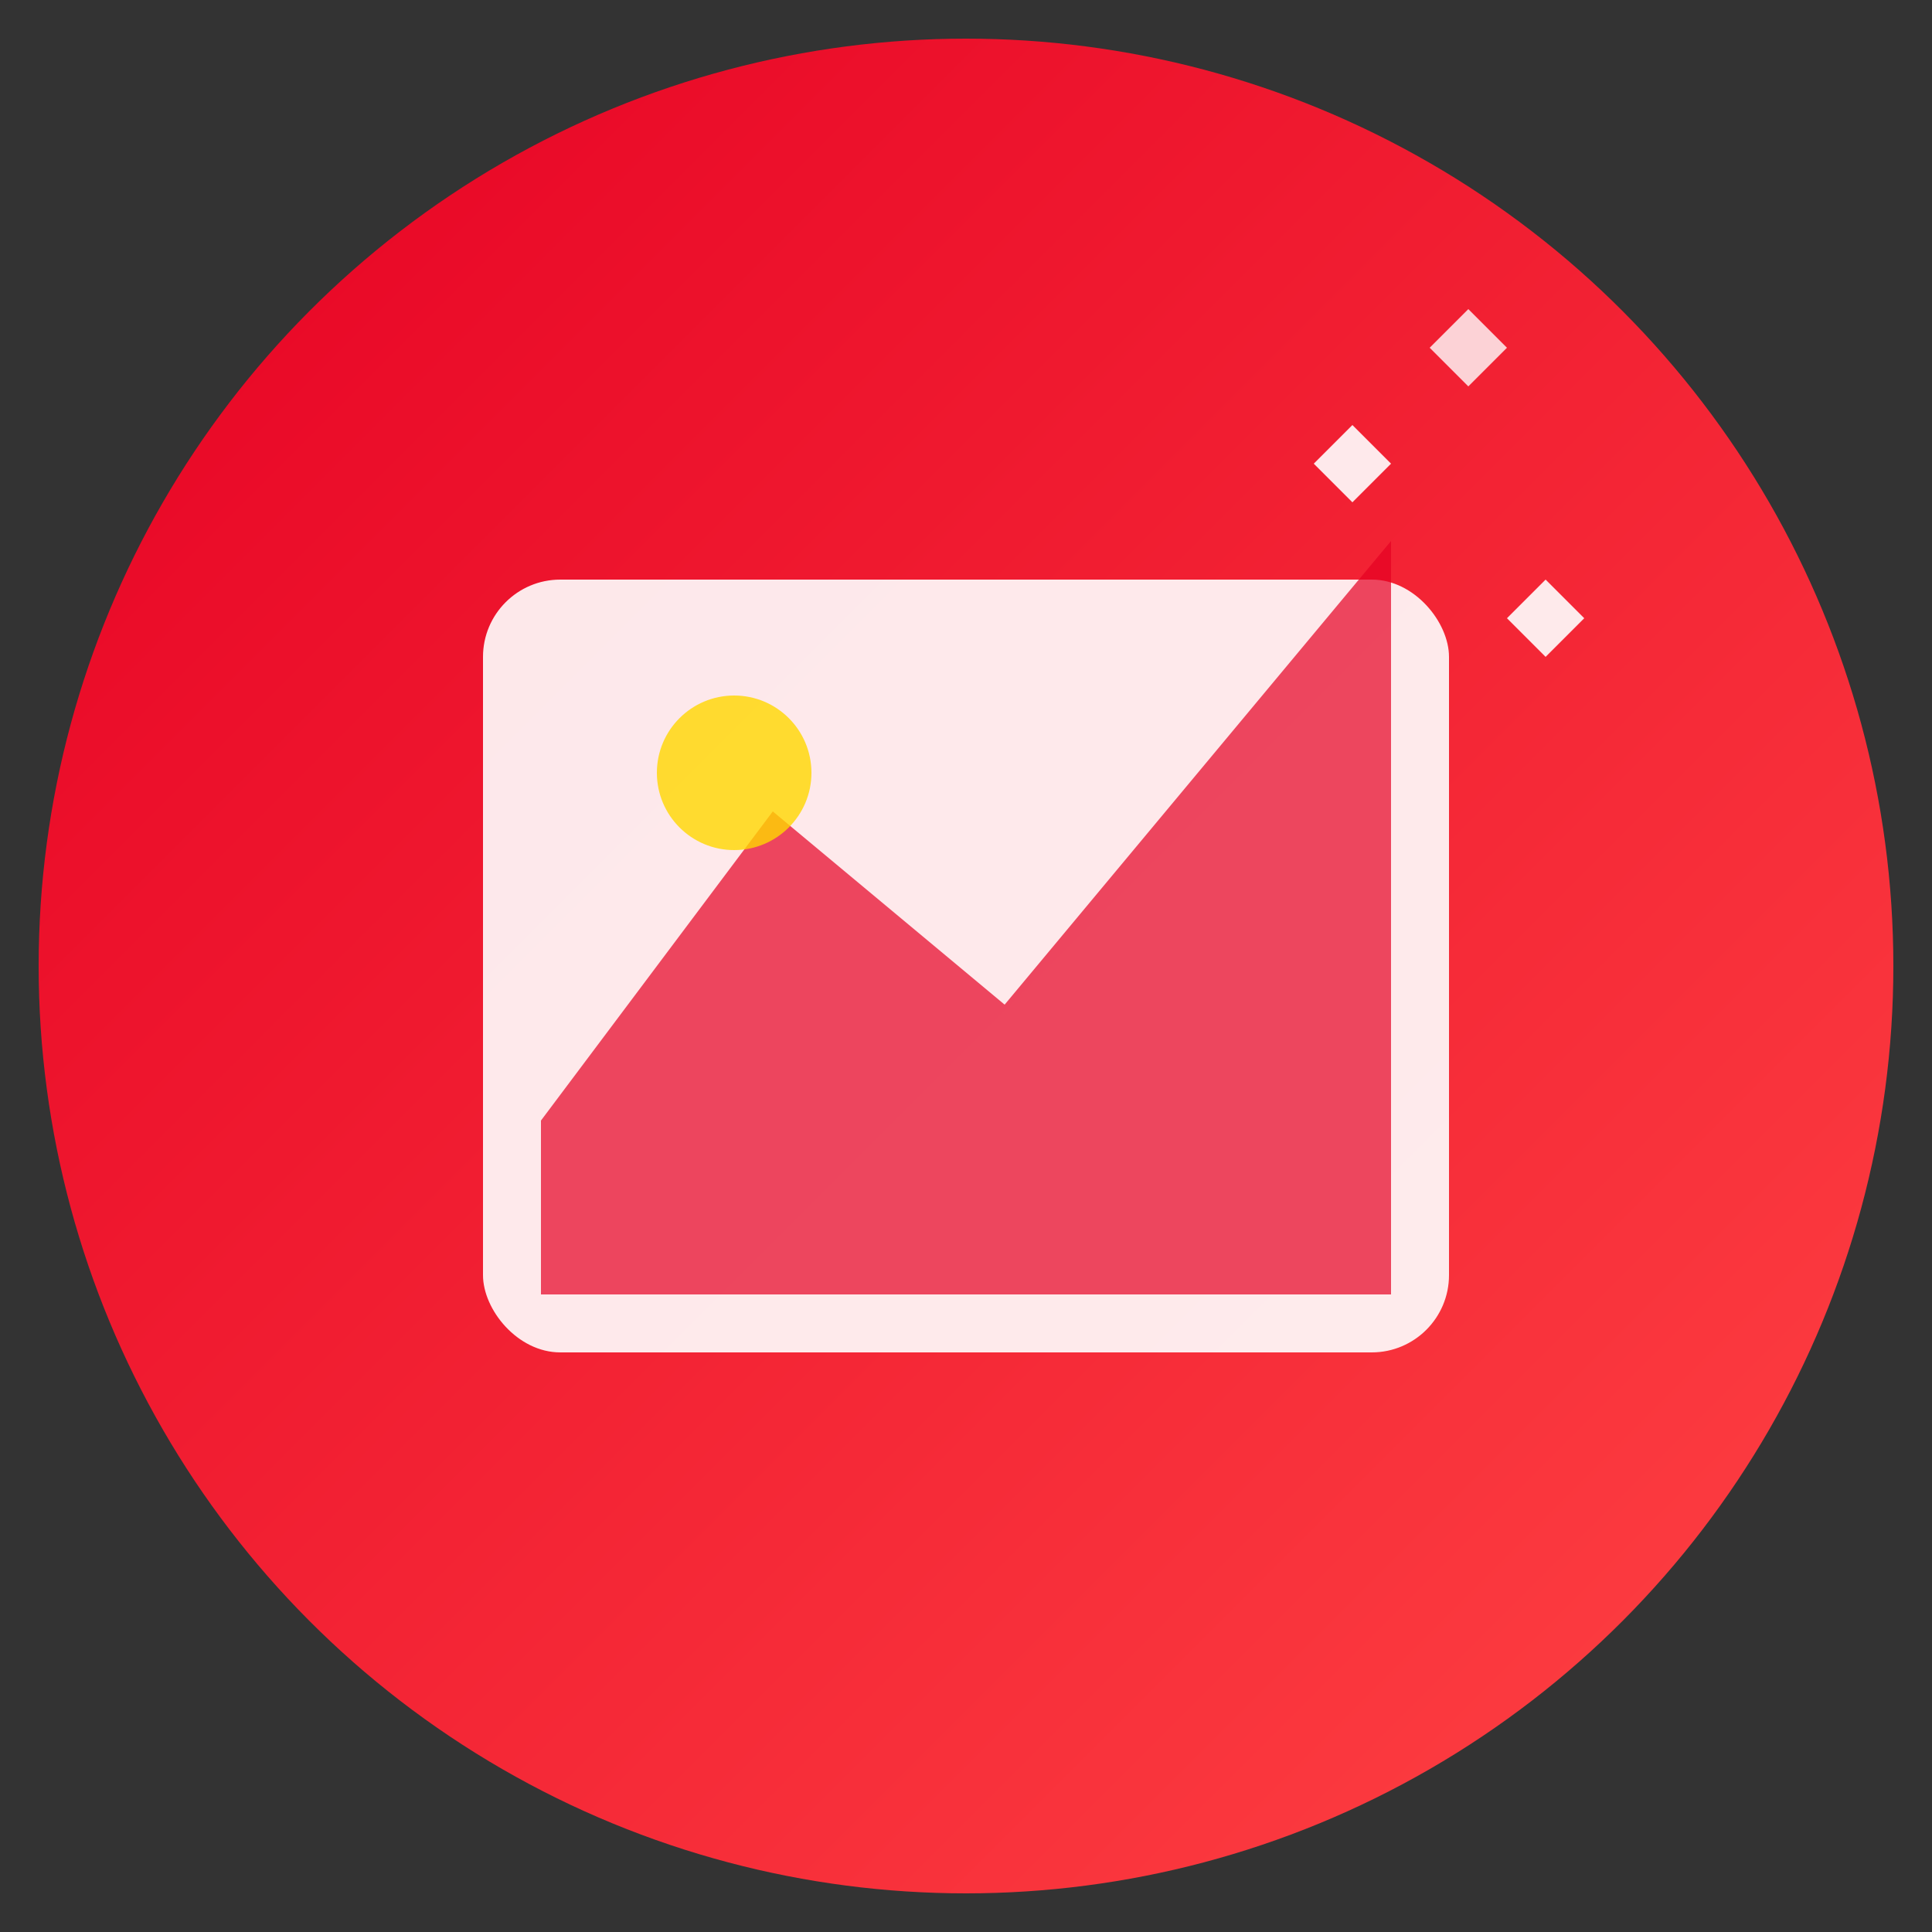 <svg xmlns="http://www.w3.org/2000/svg" viewBox="0 0 100 100">
  <rect x="0" y="0" width="100" height="100" fill="#333333" stroke="none"/>
  <defs>
    <linearGradient id="grad" x1="0%" y1="0%" x2="100%" y2="100%">
      <stop offset="0%" style="stop-color:#E60023;stop-opacity:1" />
      <stop offset="100%" style="stop-color:#FF4444;stop-opacity:1" />
    </linearGradient>
  </defs>
  
  <!-- Background circle -->
  <circle cx="50" cy="50" r="48" fill="url(#grad)"/>
  
  <!-- Image/Gallery icon -->
  <rect x="25" y="30" width="50" height="40" rx="4" fill="white" opacity="0.9"/>
  
  <!-- Mountain/landscape shape -->
  <path d="M 28 58 L 40 42 L 52 52 L 72 28 L 72 67 L 28 67 Z" fill="#E60023" opacity="0.7"/>
  
  <!-- Sun/circle in corner -->
  <circle cx="38" cy="40" r="4" fill="#FFD700" opacity="0.8"/>
  
  <!-- AI sparkle effect -->
  <path d="M 68 24 L 70 26 L 72 24 L 70 22 Z" fill="white" opacity="0.9"/>
  <path d="M 78 32 L 80 34 L 82 32 L 80 30 Z" fill="white" opacity="0.9"/>
  <path d="M 74 18 L 76 20 L 78 18 L 76 16 Z" fill="white" opacity="0.8"/>
</svg>
